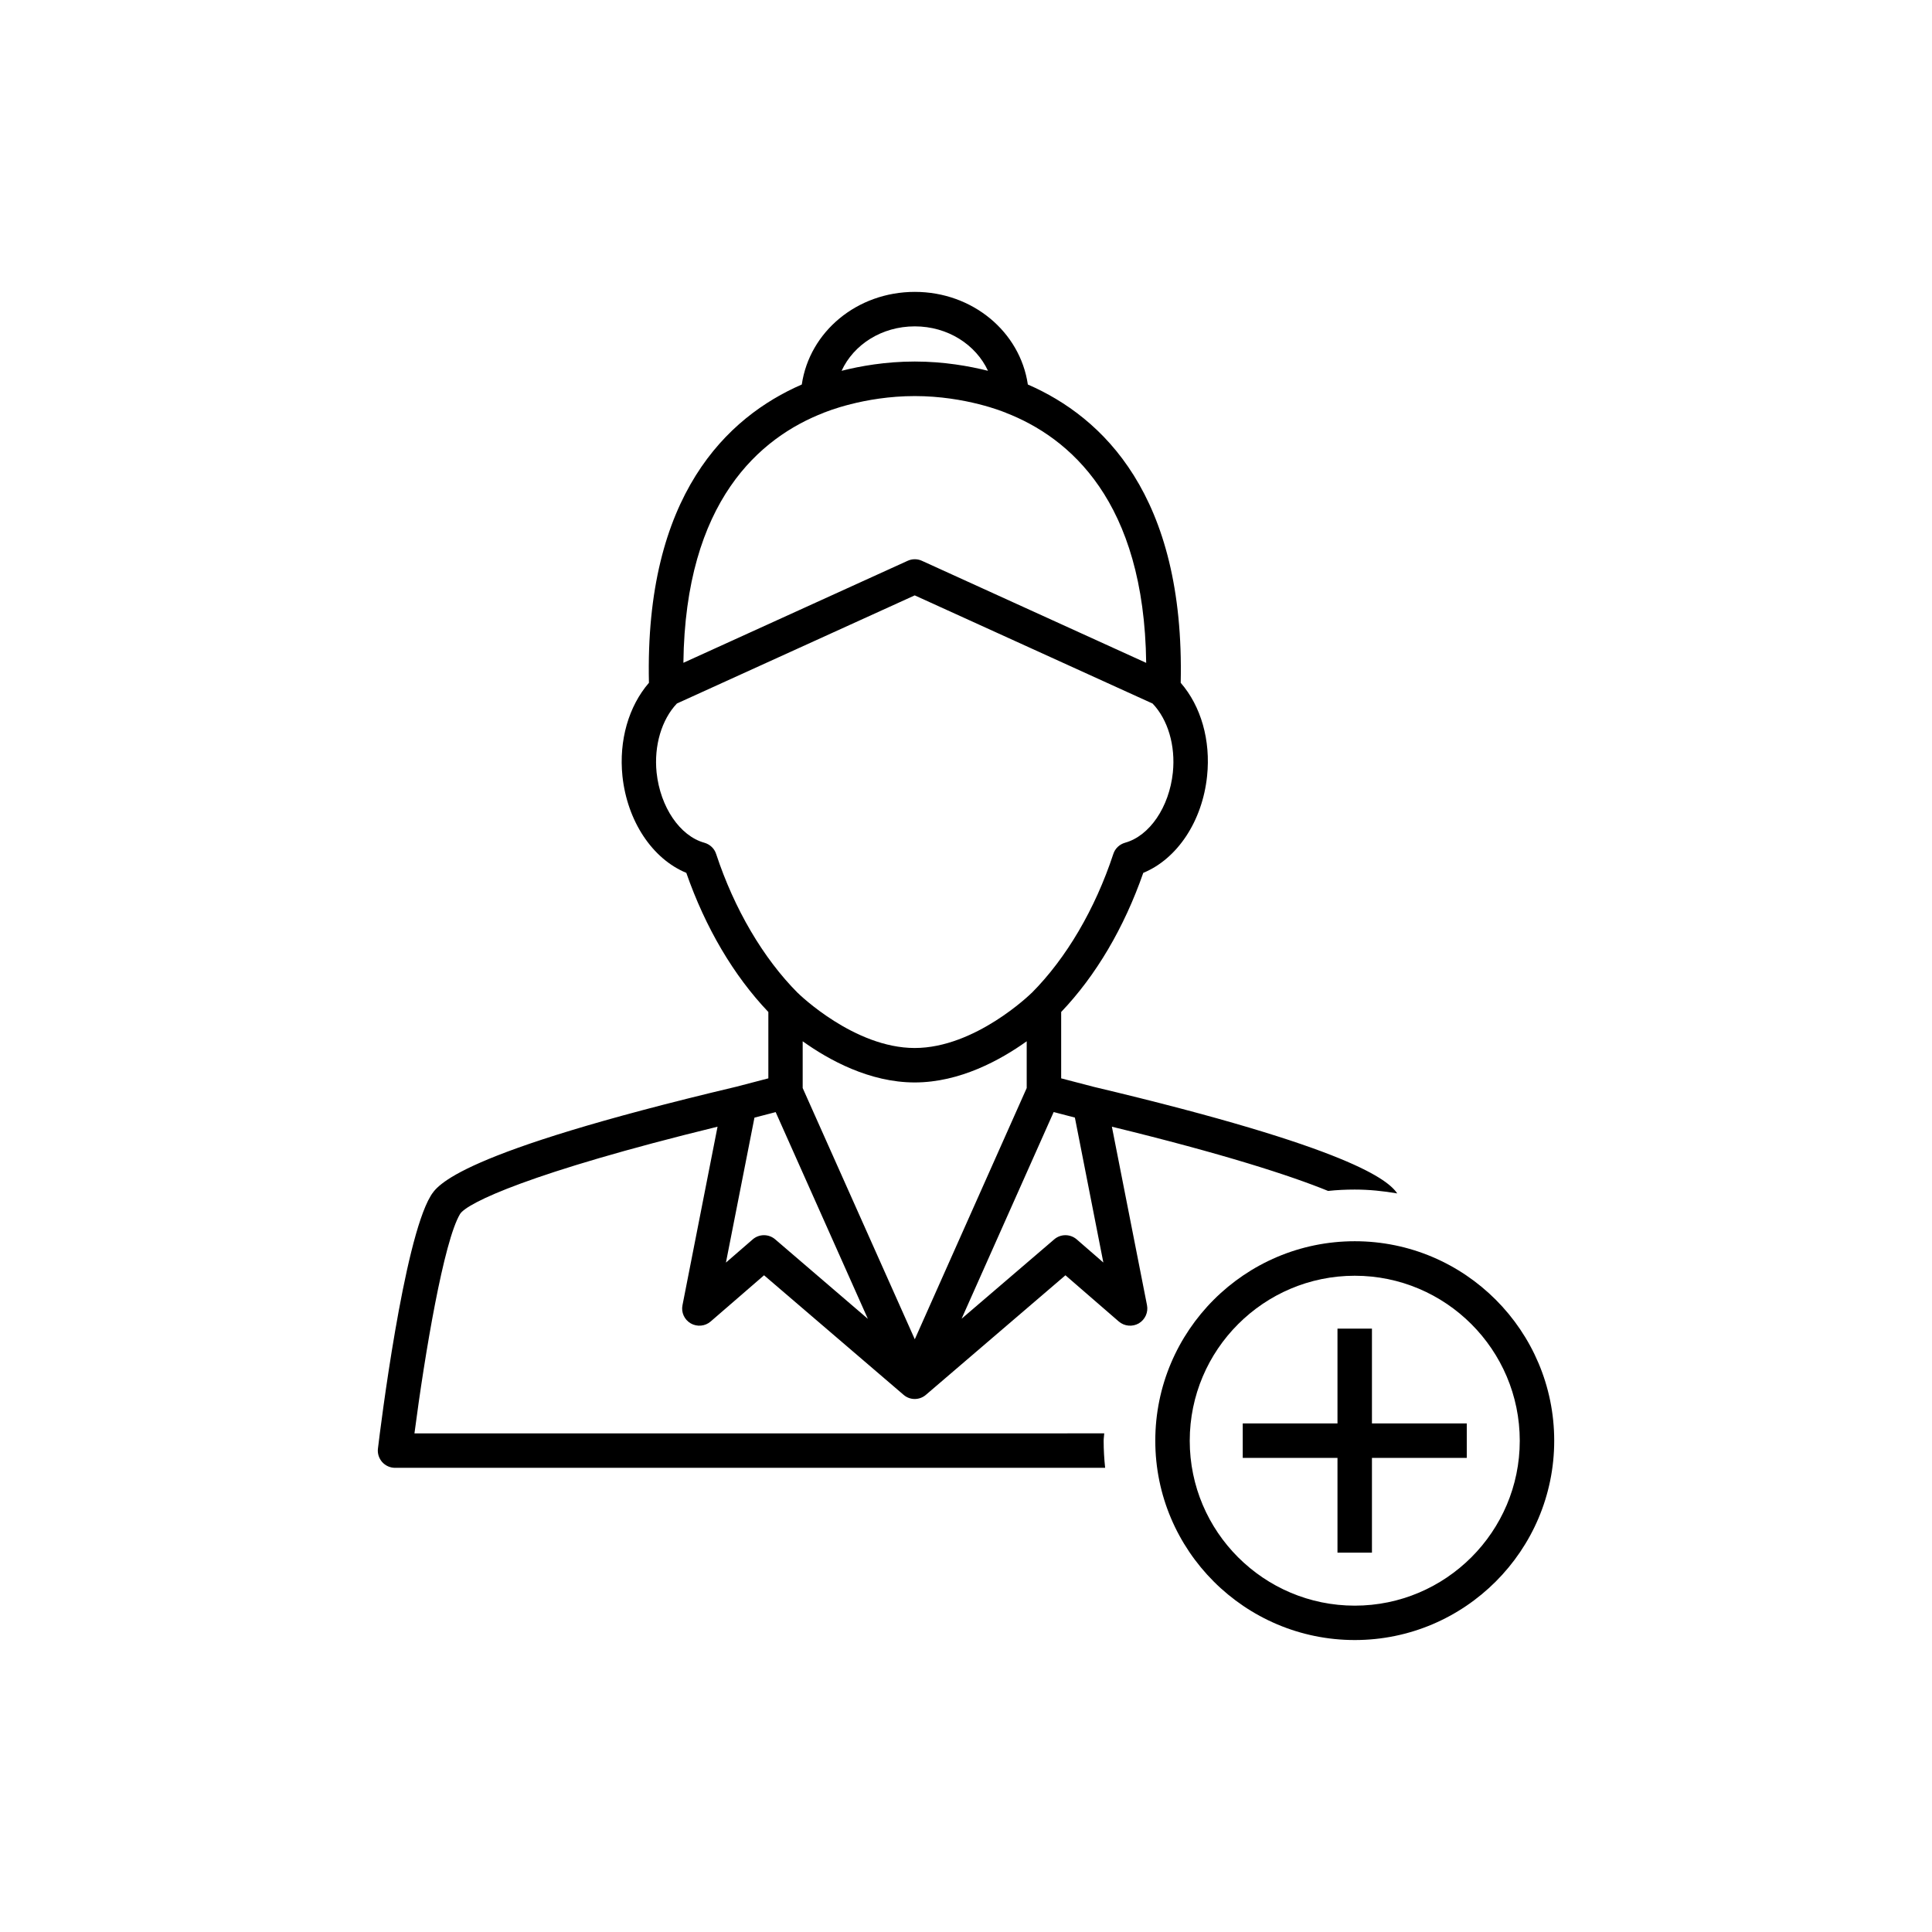 <?xml version="1.0" encoding="UTF-8"?>
<!-- Uploaded to: ICON Repo, www.svgrepo.com, Generator: ICON Repo Mixer Tools -->
<svg fill="#000000" width="800px" height="800px" version="1.1" viewBox="144 144 512 512" xmlns="http://www.w3.org/2000/svg">
 <g>
  <path d="m495.96 459.61c2.312-0.25 4.676-0.363 7.07-0.363 3.84 0 7.574 0.395 11.258 1.023-2.363-3.434-11.84-11.965-80.438-28.246l-8.629-2.25v-17.586c9.211-9.652 16.688-22.34 21.758-36.871 9.004-3.699 15.664-13.68 16.91-25.648 0.992-9.461-1.605-18.531-6.992-24.719 1.117-49.719-20.734-70.453-40.508-79.051-2.062-13.98-14.672-24.547-29.945-24.547-15.32 0-27.914 10.562-29.961 24.547-19.789 8.613-41.66 29.348-40.508 79.051-5.383 6.219-7.996 15.289-7.023 24.719 1.273 11.98 7.949 21.945 16.926 25.648 5.07 14.531 12.547 27.223 21.742 36.871v17.586l-8.613 2.25h-0.016c-74.059 17.57-79.191 26.152-80.895 28.969-7.133 11.902-13.273 61.293-13.934 66.863-0.172 1.309 0.25 2.598 1.102 3.59 0.867 0.977 2.125 1.543 3.418 1.543h188.19c-0.25-2.363-0.395-4.754-0.395-7.164 0-0.676 0.125-1.324 0.156-1.969l-182.8 0.004c2.769-21.207 7.777-50.98 12.09-58.145 1.844-2.914 18.406-10.941 68.234-23.129l-9.289 47.297c-0.395 1.906 0.488 3.84 2.188 4.832 1.684 0.961 3.809 0.77 5.273-0.504l14.152-12.25 36.969 31.676c1.699 1.48 4.219 1.48 5.934 0l36.969-31.676 14.137 12.25c1.48 1.273 3.606 1.465 5.289 0.504 1.684-0.992 2.566-2.93 2.188-4.832l-9.305-47.297c29.461 7.184 47.254 12.93 57.297 17.023zm-109.53-229.12c8.738 0 16.168 4.832 19.398 11.777-4.894-1.227-11.652-2.457-19.398-2.457-7.777 0-14.547 1.227-19.398 2.457 3.184-6.941 10.629-11.777 19.398-11.777zm-24.039 22.863c0.047-0.016 0.078-0.094 0.141-0.109l0.031 0.047c0.094-0.047 10.312-4.328 23.867-4.328 13.523 0 23.773 4.281 23.867 4.328l0.031-0.047c0.062 0.016 0.078 0.094 0.125 0.109 17.004 6.566 36.777 23.473 37.297 66.312l-59.434-27.047c-1.195-0.551-2.582-0.551-3.777 0l-59.434 27.031c0.508-42.824 20.266-59.734 37.285-66.297zm-28.609 116.96c-0.457-1.449-1.637-2.551-3.117-2.977-6.473-1.777-11.684-9.445-12.66-18.594-0.738-7.148 1.355-14.074 5.383-18.309l63.023-28.652 63.039 28.668c4.047 4.234 6.109 11.133 5.367 18.277-0.961 9.164-6.172 16.816-12.676 18.609-1.48 0.426-2.644 1.543-3.102 2.977-4.801 14.578-12.484 27.648-21.617 36.809-0.016 0-0.016 0.016-0.031 0.016-0.316 0.316-14.973 14.594-30.984 14.594-16.012 0-30.684-14.281-30.984-14.594-0.031 0-0.031-0.016-0.031-0.016-9.121-9.16-16.805-22.23-21.609-36.809zm15.652 102.13c-1.715-1.48-4.266-1.465-5.969 0.016l-7.086 6.141 7.559-38.414 5.621-1.465 24.434 54.789zm36.996 26.48-29.711-66.582v-12.391c6.91 4.945 17.711 10.91 29.691 10.91s22.766-5.969 29.676-10.91v12.391zm42.918-26.465c-1.715-1.48-4.25-1.496-5.969-0.016l-24.547 21.035 24.402-54.773 5.621 1.465 7.543 38.414z"/>
  <path d="m503.03 472.94c-29.156 0-52.867 23.711-52.867 52.867 0 29.125 23.727 52.82 52.867 52.82s52.852-23.711 52.852-52.82c0-29.156-23.695-52.867-52.852-52.867zm0 96.574c-24.121 0-43.738-19.602-43.738-43.691 0-24.121 19.617-43.738 43.738-43.738 24.105 0 43.723 19.617 43.723 43.738 0 24.074-19.617 43.691-43.723 43.691z"/>
  <path d="m507.58 496.1h-9.133v25.125h-25.109v9.133h25.109v25.113h9.133v-25.113h25.129v-9.133h-25.129z"/>
 </g>
</svg>